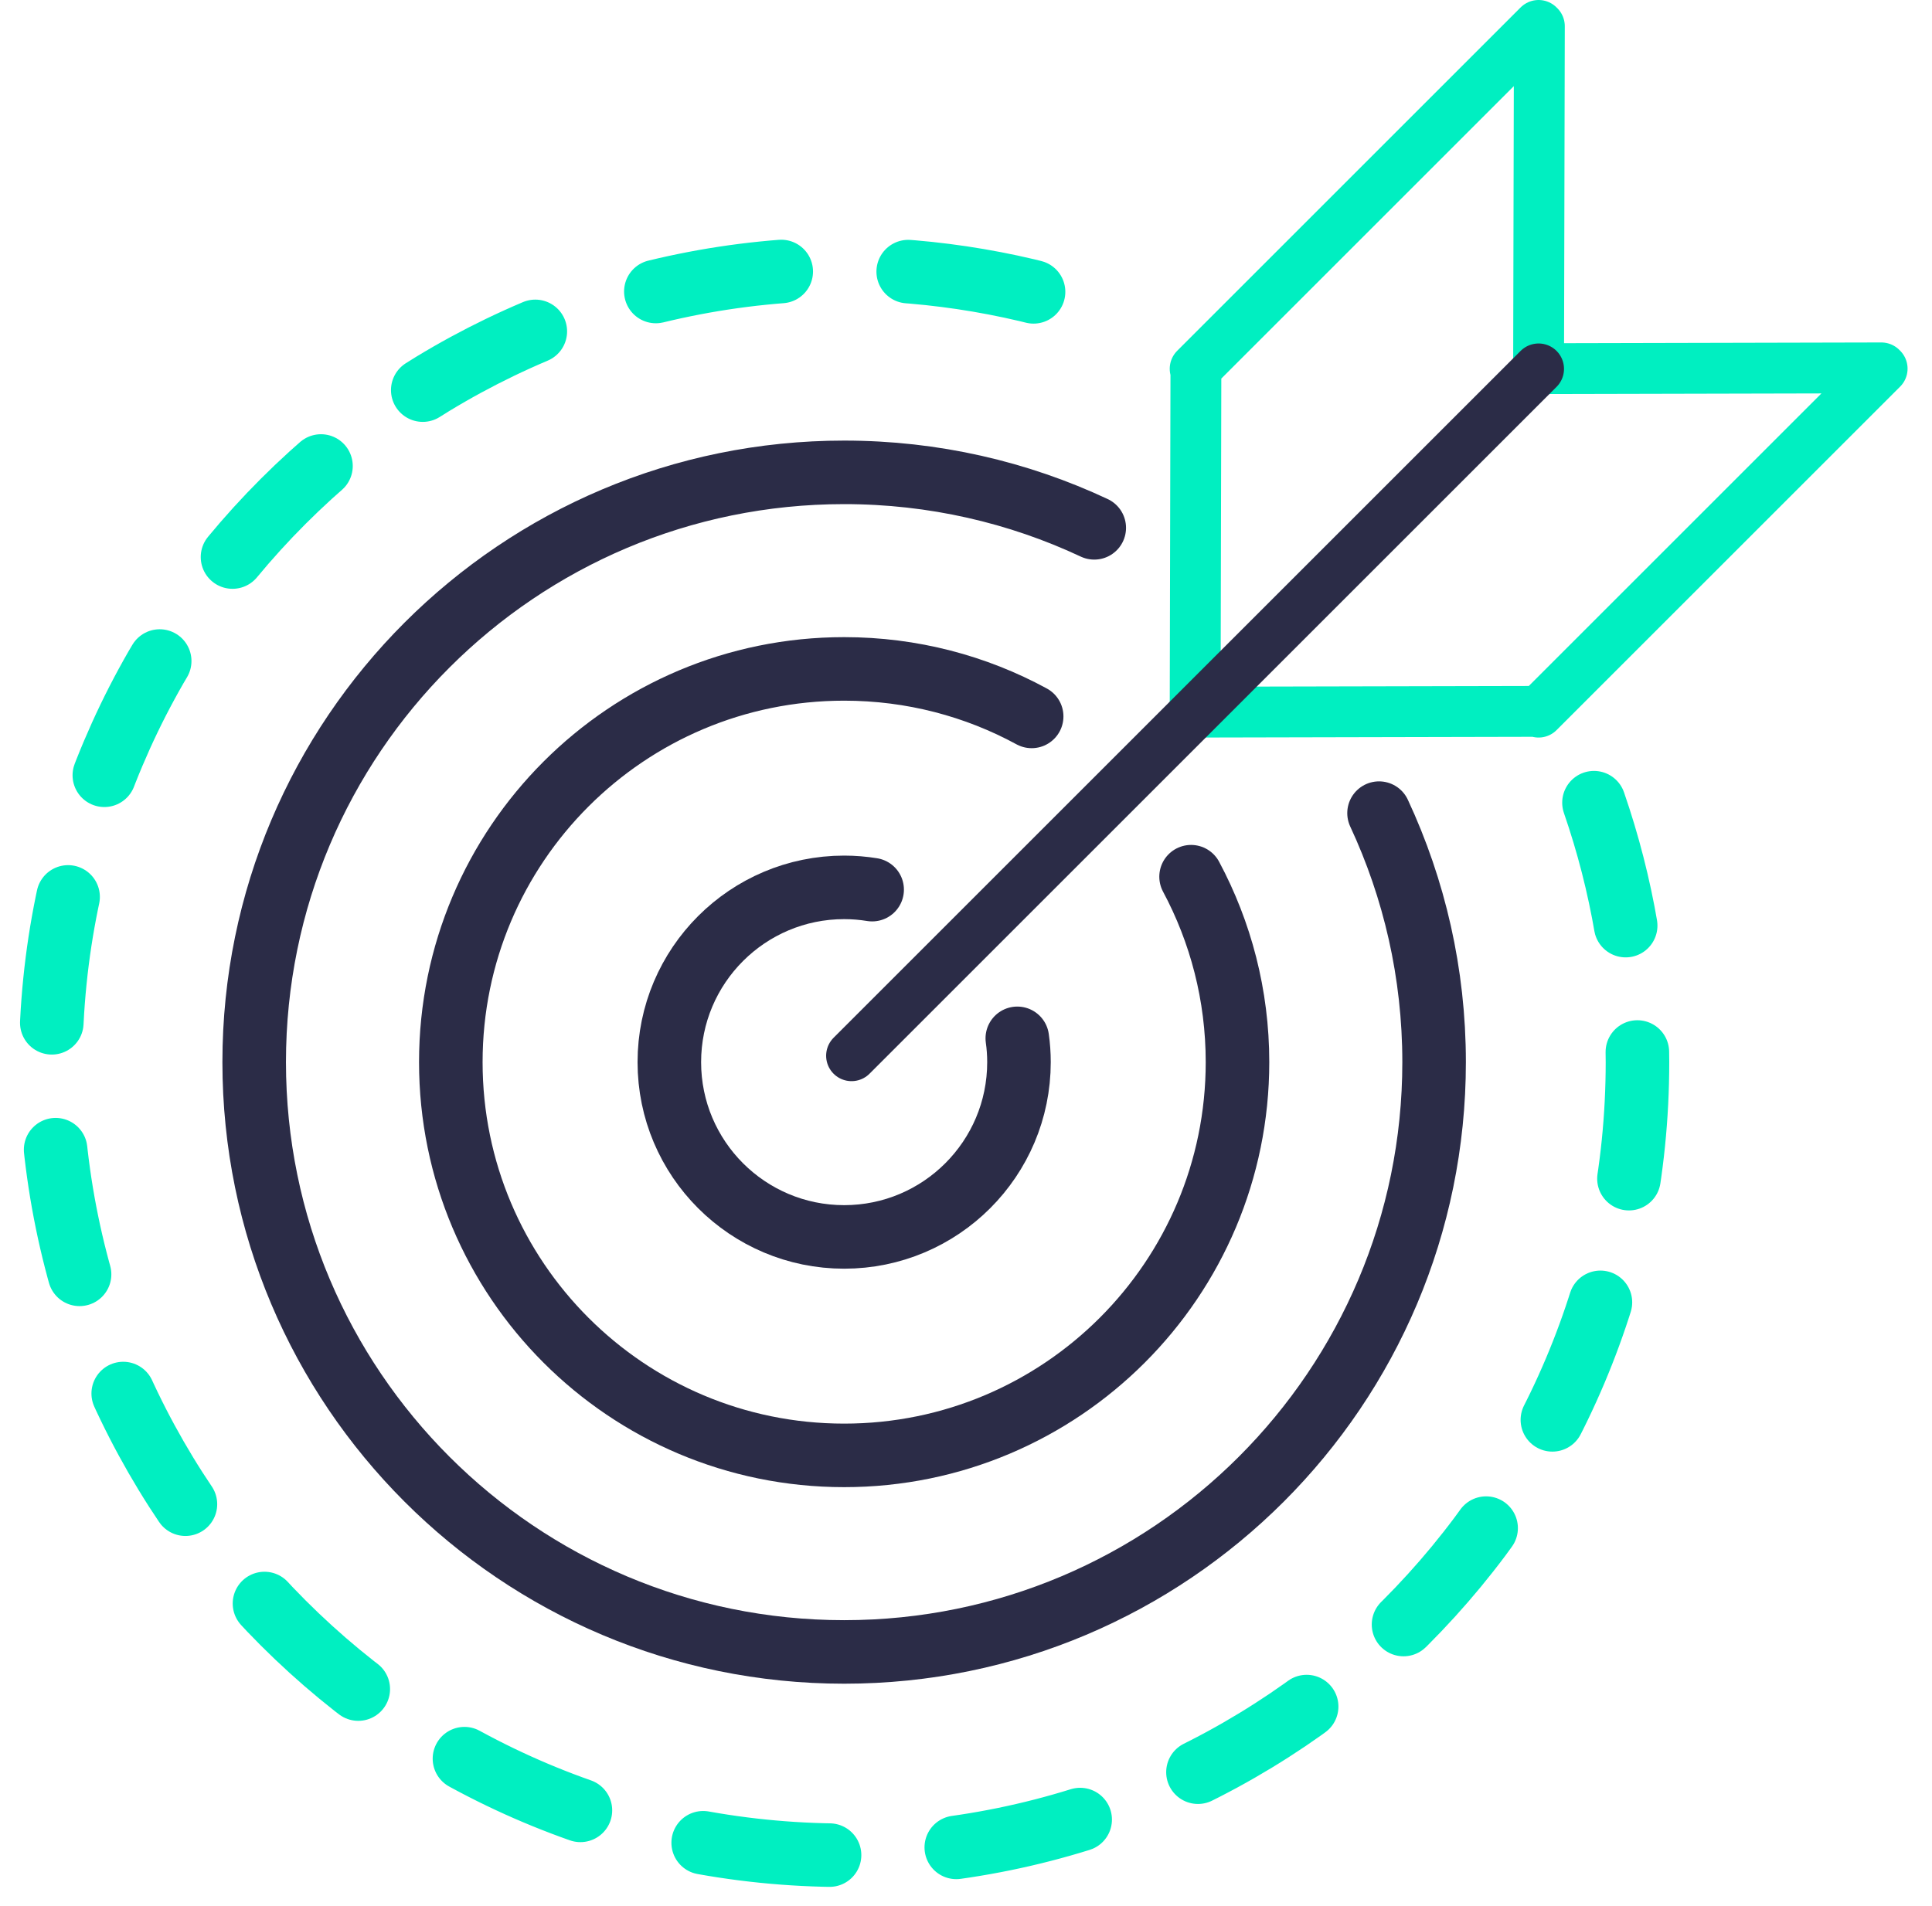 <svg width="76" height="75" viewBox="0 0 76 75" fill="none" xmlns="http://www.w3.org/2000/svg">
<path d="M60.524 14.511L60.555 1.031L60.524 1L47.014 14.511L47.044 14.542L47.014 28.021L60.493 27.991L60.524 28.021L74.039 14.506L74.008 14.475L60.529 14.506L60.524 14.511Z" stroke="#00EFC1" stroke-width="2" stroke-linecap="round" stroke-linejoin="round"/>
<path d="M33.498 41.541L60.524 14.515" stroke="#2B2C47" stroke-width="2" stroke-linecap="round" stroke-linejoin="round"/>
<path d="M54.248 31.995C55.636 34.974 56.414 38.293 56.414 41.793C56.414 54.61 46.023 65 33.207 65C20.39 65 9.999 54.61 9.999 41.793C9.999 28.976 20.39 18.586 33.207 18.586C36.725 18.586 40.057 19.368 43.045 20.769" stroke="#2B2C47" stroke-width="2.5" stroke-linecap="round" stroke-linejoin="round"/>
<path d="M46.854 34.496C48.017 36.671 48.68 39.154 48.68 41.793C48.68 50.336 41.754 57.266 33.207 57.266C24.659 57.266 17.734 50.34 17.734 41.793C17.734 33.245 24.659 26.32 33.207 26.32C35.876 26.32 38.391 26.996 40.583 28.189" stroke="#2B2C47" stroke-width="2.5" stroke-linecap="round" stroke-linejoin="round"/>
<path d="M40.018 40.856C40.062 41.161 40.084 41.475 40.084 41.793C40.084 45.59 37.004 48.67 33.207 48.67C29.411 48.67 26.33 45.59 26.33 41.793C26.33 37.997 29.411 34.916 33.207 34.916C33.583 34.916 33.95 34.947 34.308 35.005" stroke="#2B2C47" stroke-width="2.5" stroke-linecap="round" stroke-linejoin="round"/>
<path d="M62.703 31.584C63.808 34.784 64.414 38.218 64.414 41.793C64.414 59.03 50.443 73 33.207 73C15.97 73 2 59.025 2 41.793C2 24.561 15.97 10.586 33.207 10.586C36.804 10.586 40.265 11.196 43.478 12.319" stroke="#00EFC1" stroke-width="2.5" stroke-linecap="round" stroke-linejoin="round" stroke-dasharray="5 5"/>
</svg>

